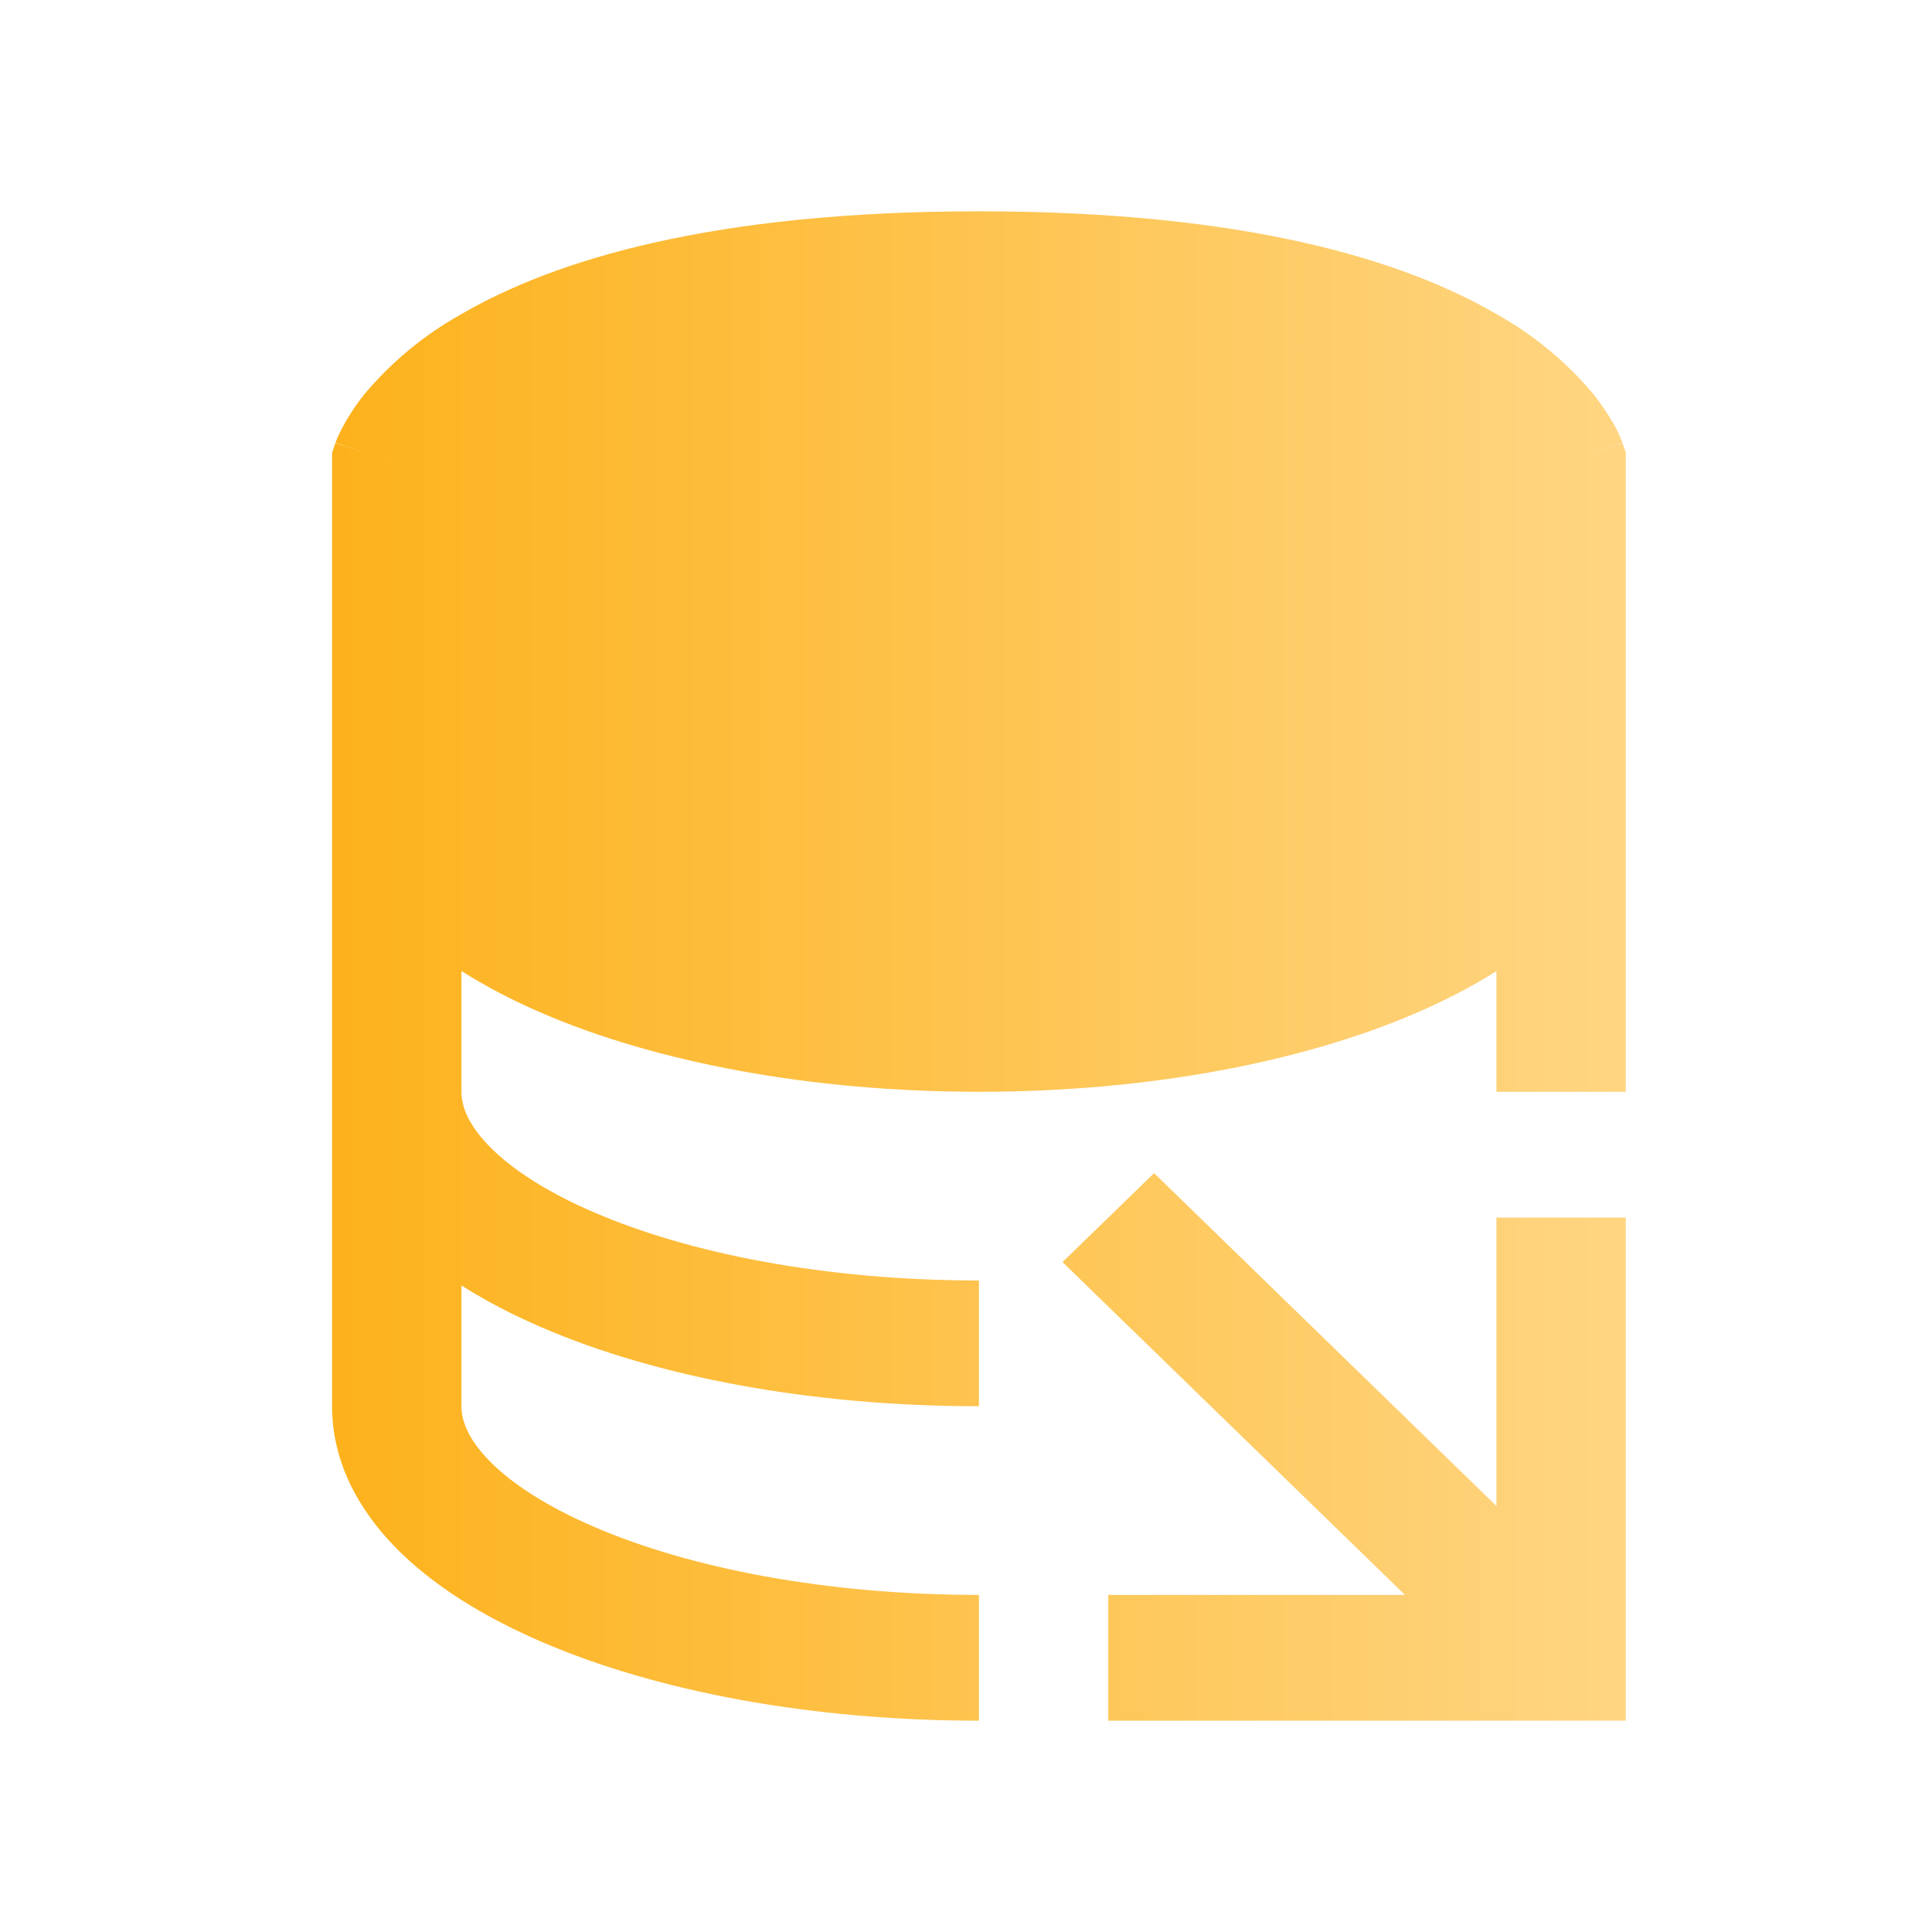 <svg width="64" height="64" viewBox="0 0 64 64" fill="none" xmlns="http://www.w3.org/2000/svg">
<path fillRule="evenodd" clipRule="evenodd" d="M11 46.583C11 48.413 11.866 50 13.104 51.263C14.334 52.521 16.014 53.554 17.921 54.379C21.744 56.033 26.879 57 32.429 57V52.833C27.329 52.833 22.82 51.938 19.661 50.571C18.08 49.888 16.931 49.129 16.211 48.392C15.5 47.663 15.286 47.058 15.286 46.583V42.583C16.097 43.094 16.976 43.554 17.921 43.962C21.744 45.617 26.879 46.583 32.429 46.583V42.417C27.329 42.417 22.82 41.521 19.661 40.154C18.08 39.471 16.931 38.712 16.211 37.975C15.5 37.246 15.286 36.642 15.286 36.167V32.167C16.097 32.678 16.976 33.138 17.921 33.546C21.744 35.2 26.879 36.167 32.429 36.167C37.983 36.167 43.113 35.2 46.936 33.546C47.884 33.138 48.763 32.679 49.571 32.171V36.167H53.857V14.996L53.746 14.675L51.714 15.333C53.746 14.675 53.746 14.667 53.746 14.667L53.741 14.654L53.733 14.633L53.711 14.583C53.648 14.418 53.573 14.256 53.489 14.1C53.286 13.744 53.057 13.403 52.803 13.079C51.912 12.01 50.827 11.109 49.601 10.421C46.49 8.604 41.249 7 32.429 7C23.609 7 18.371 8.604 15.256 10.421C14.03 11.109 12.945 12.01 12.054 13.079C11.716 13.504 11.428 13.966 11.197 14.454L11.146 14.579L11.124 14.633L11.116 14.654V14.667C11.116 14.667 11.111 14.675 13.143 15.333L11.111 14.675L11 14.996V46.583ZM49.571 21.75C48.733 22.278 47.851 22.74 46.936 23.129C43.113 24.783 37.979 25.75 32.429 25.75C26.874 25.75 21.744 24.783 17.921 23.129C17.007 22.738 16.125 22.277 15.286 21.75V25.75C15.286 26.221 15.5 26.833 16.211 27.558C16.931 28.296 18.08 29.058 19.661 29.738C22.82 31.104 27.333 32 32.429 32C37.524 32 42.037 31.104 45.196 29.738C46.777 29.054 47.926 28.296 48.646 27.558C49.357 26.829 49.571 26.225 49.571 25.75V21.75ZM46.541 52.833L35.197 41.808L38.231 38.862L49.571 49.888V40.333H53.857V57H36.714V52.833H46.541Z" fill="url(#paint0_linear_491_1628)"/>
<defs>
<linearGradient id="paint0_linear_491_1628" x1="11" y1="32" x2="64.033" y2="32" gradientUnits="userSpaceOnUse">
<stop stop-color="#FDB21C"/>
<stop offset="1" stop-color="#FFDE9B"/>
</linearGradient>
</defs>
</svg>
